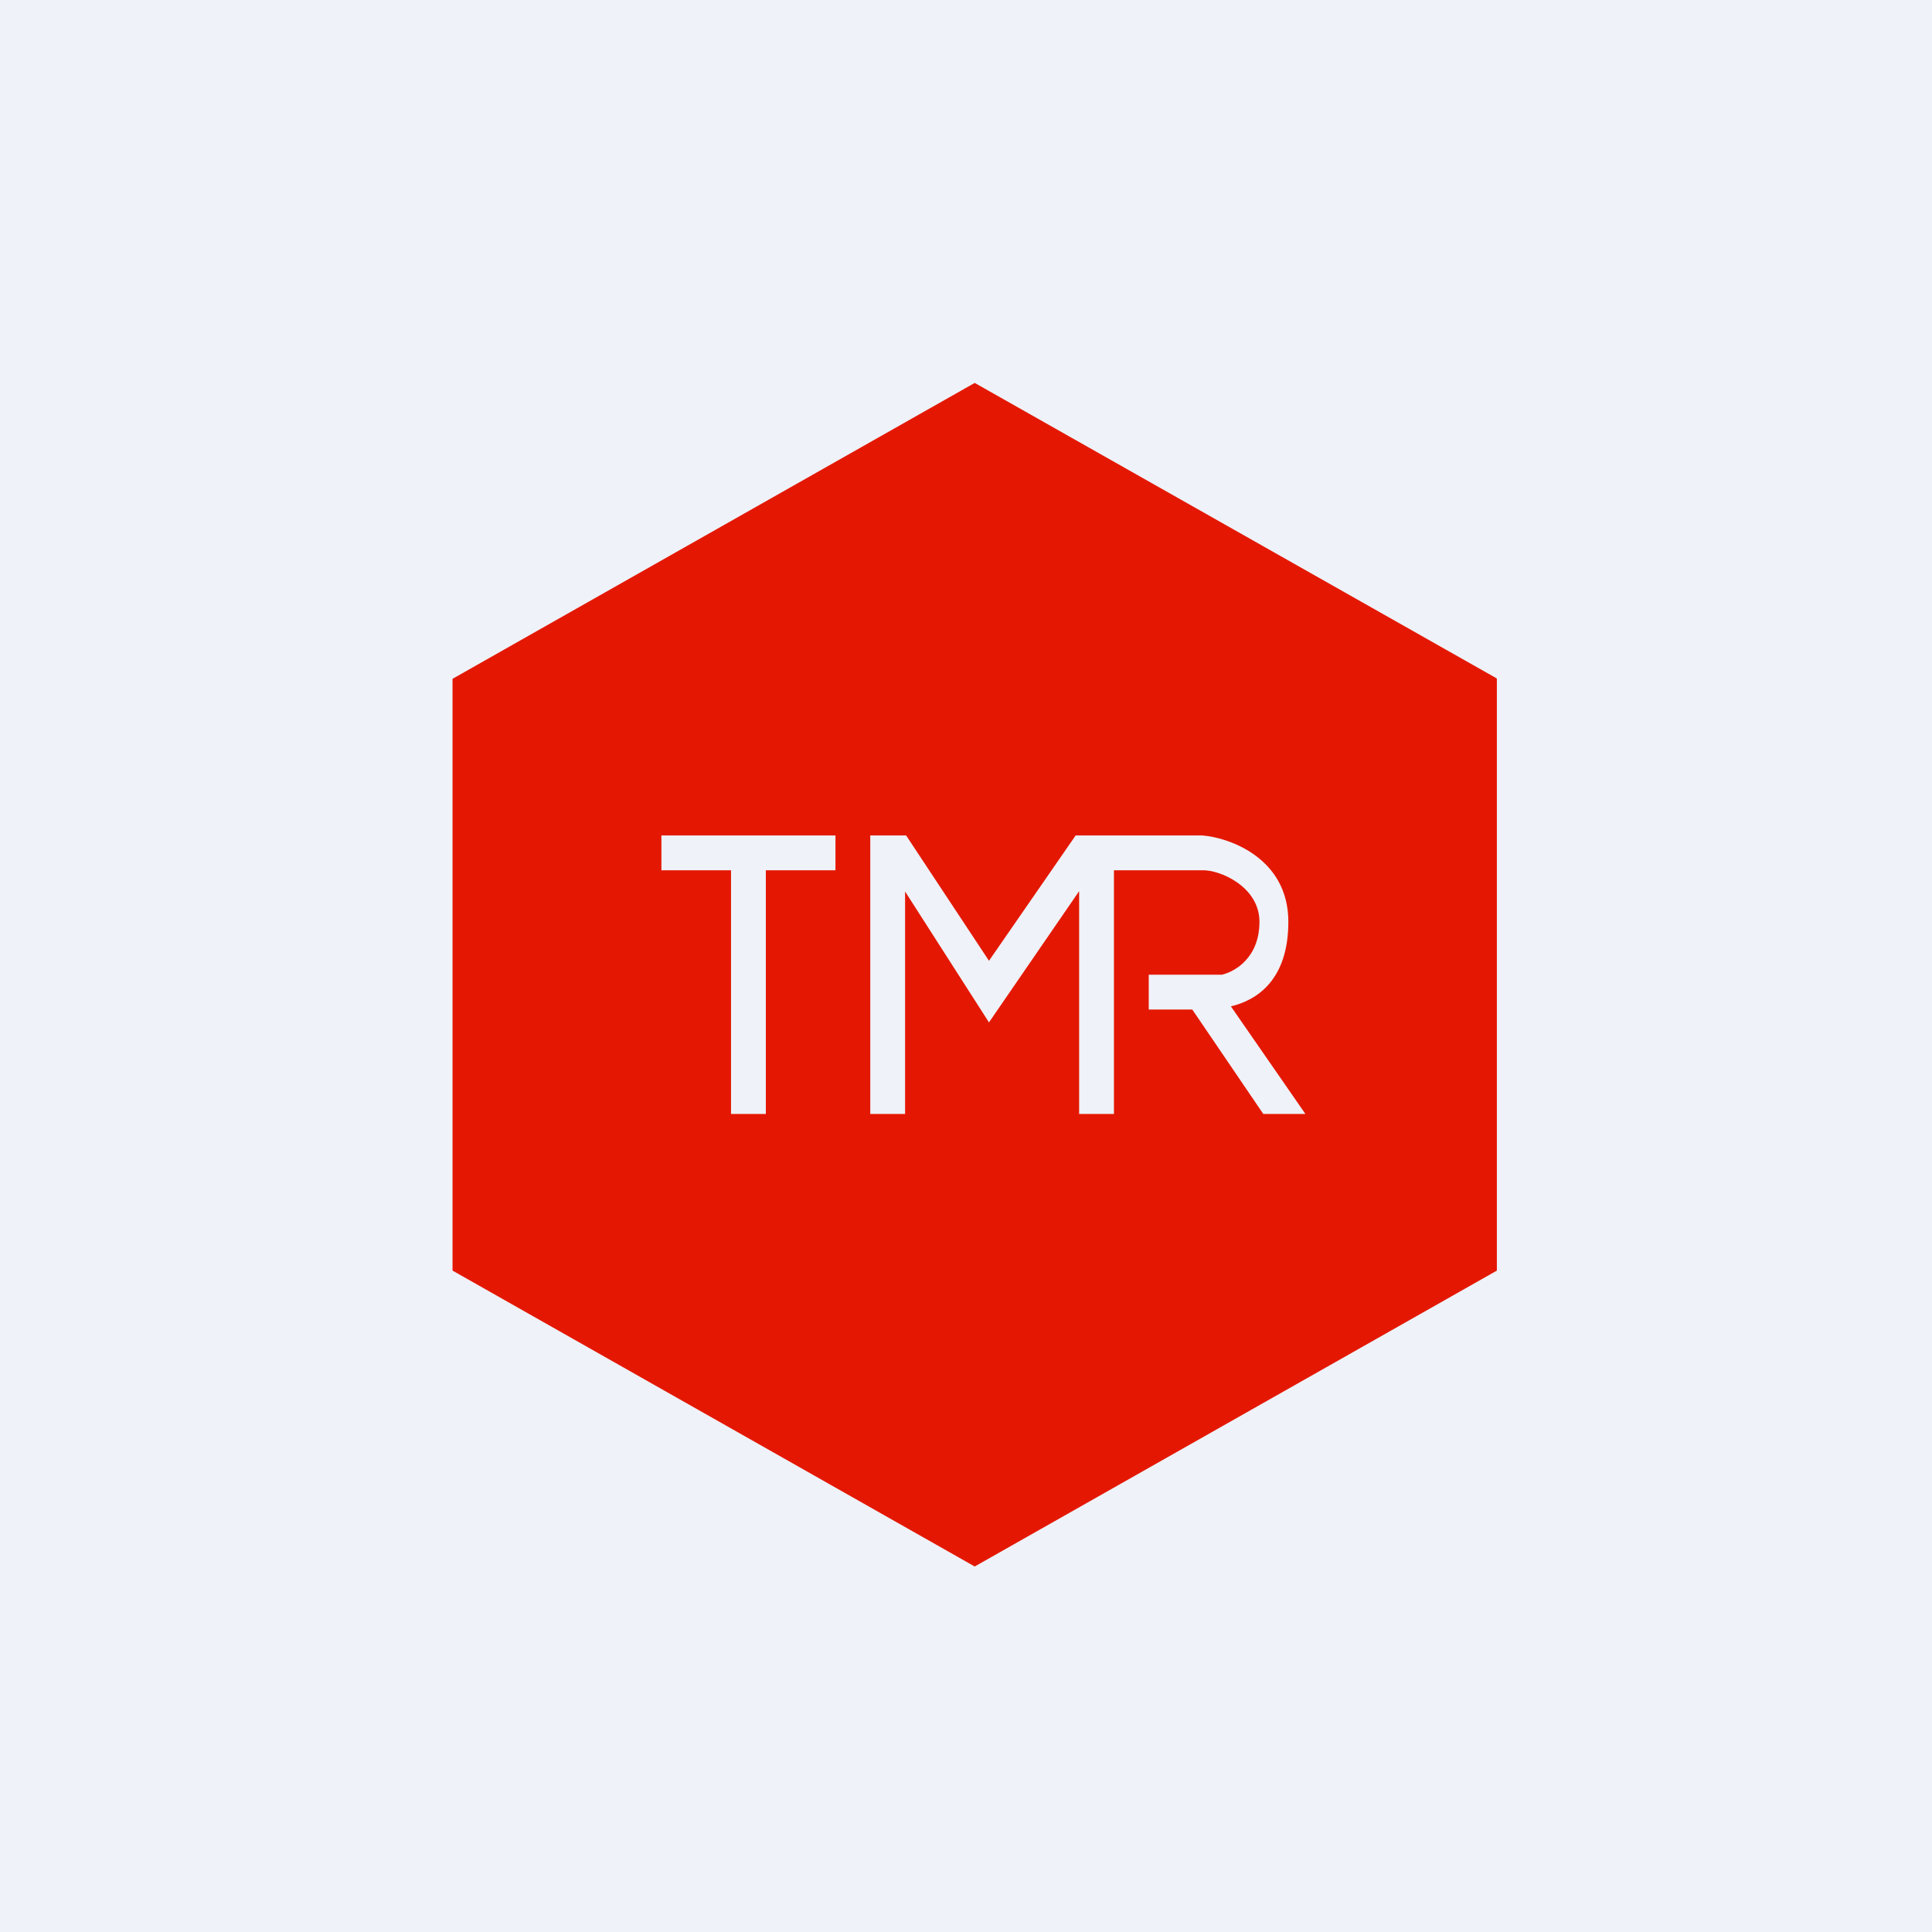 <?xml version="1.0" encoding="UTF-8"?>
<!-- generated by Finnhub -->
<svg viewBox="0 0 55.5 55.5" xmlns="http://www.w3.org/2000/svg">
<path d="M 0,0 H 55.5 V 55.5 H 0 Z" fill="rgb(239, 242, 248)"/>
<path d="M 42.99,19.485 L 28,11 L 13,19.5 V 36.5 L 28,45 L 43,36.5 V 19.5 Z M 21,25 V 32 H 22 V 25 H 24 V 24 H 19 V 25 H 21 Z M 25,32 V 24 H 26.03 L 28.41,27.6 L 30.9,24 H 34.54 C 35.31,24.06 37.01,24.65 37.01,26.48 C 37.01,28.15 36.11,28.73 35.36,28.91 L 37.5,32 H 36.29 L 34.25,29 H 33 V 28 H 35.1 C 35.49,27.91 36.18,27.5 36.18,26.48 C 36.18,25.47 35.04,24.98 34.53,25 H 32 V 32 H 31 V 25.6 L 28.41,29.37 L 26,25.61 V 32 H 25 Z" fill="rgb(228, 24, 2)" fill-rule="evenodd"/>
</svg>
